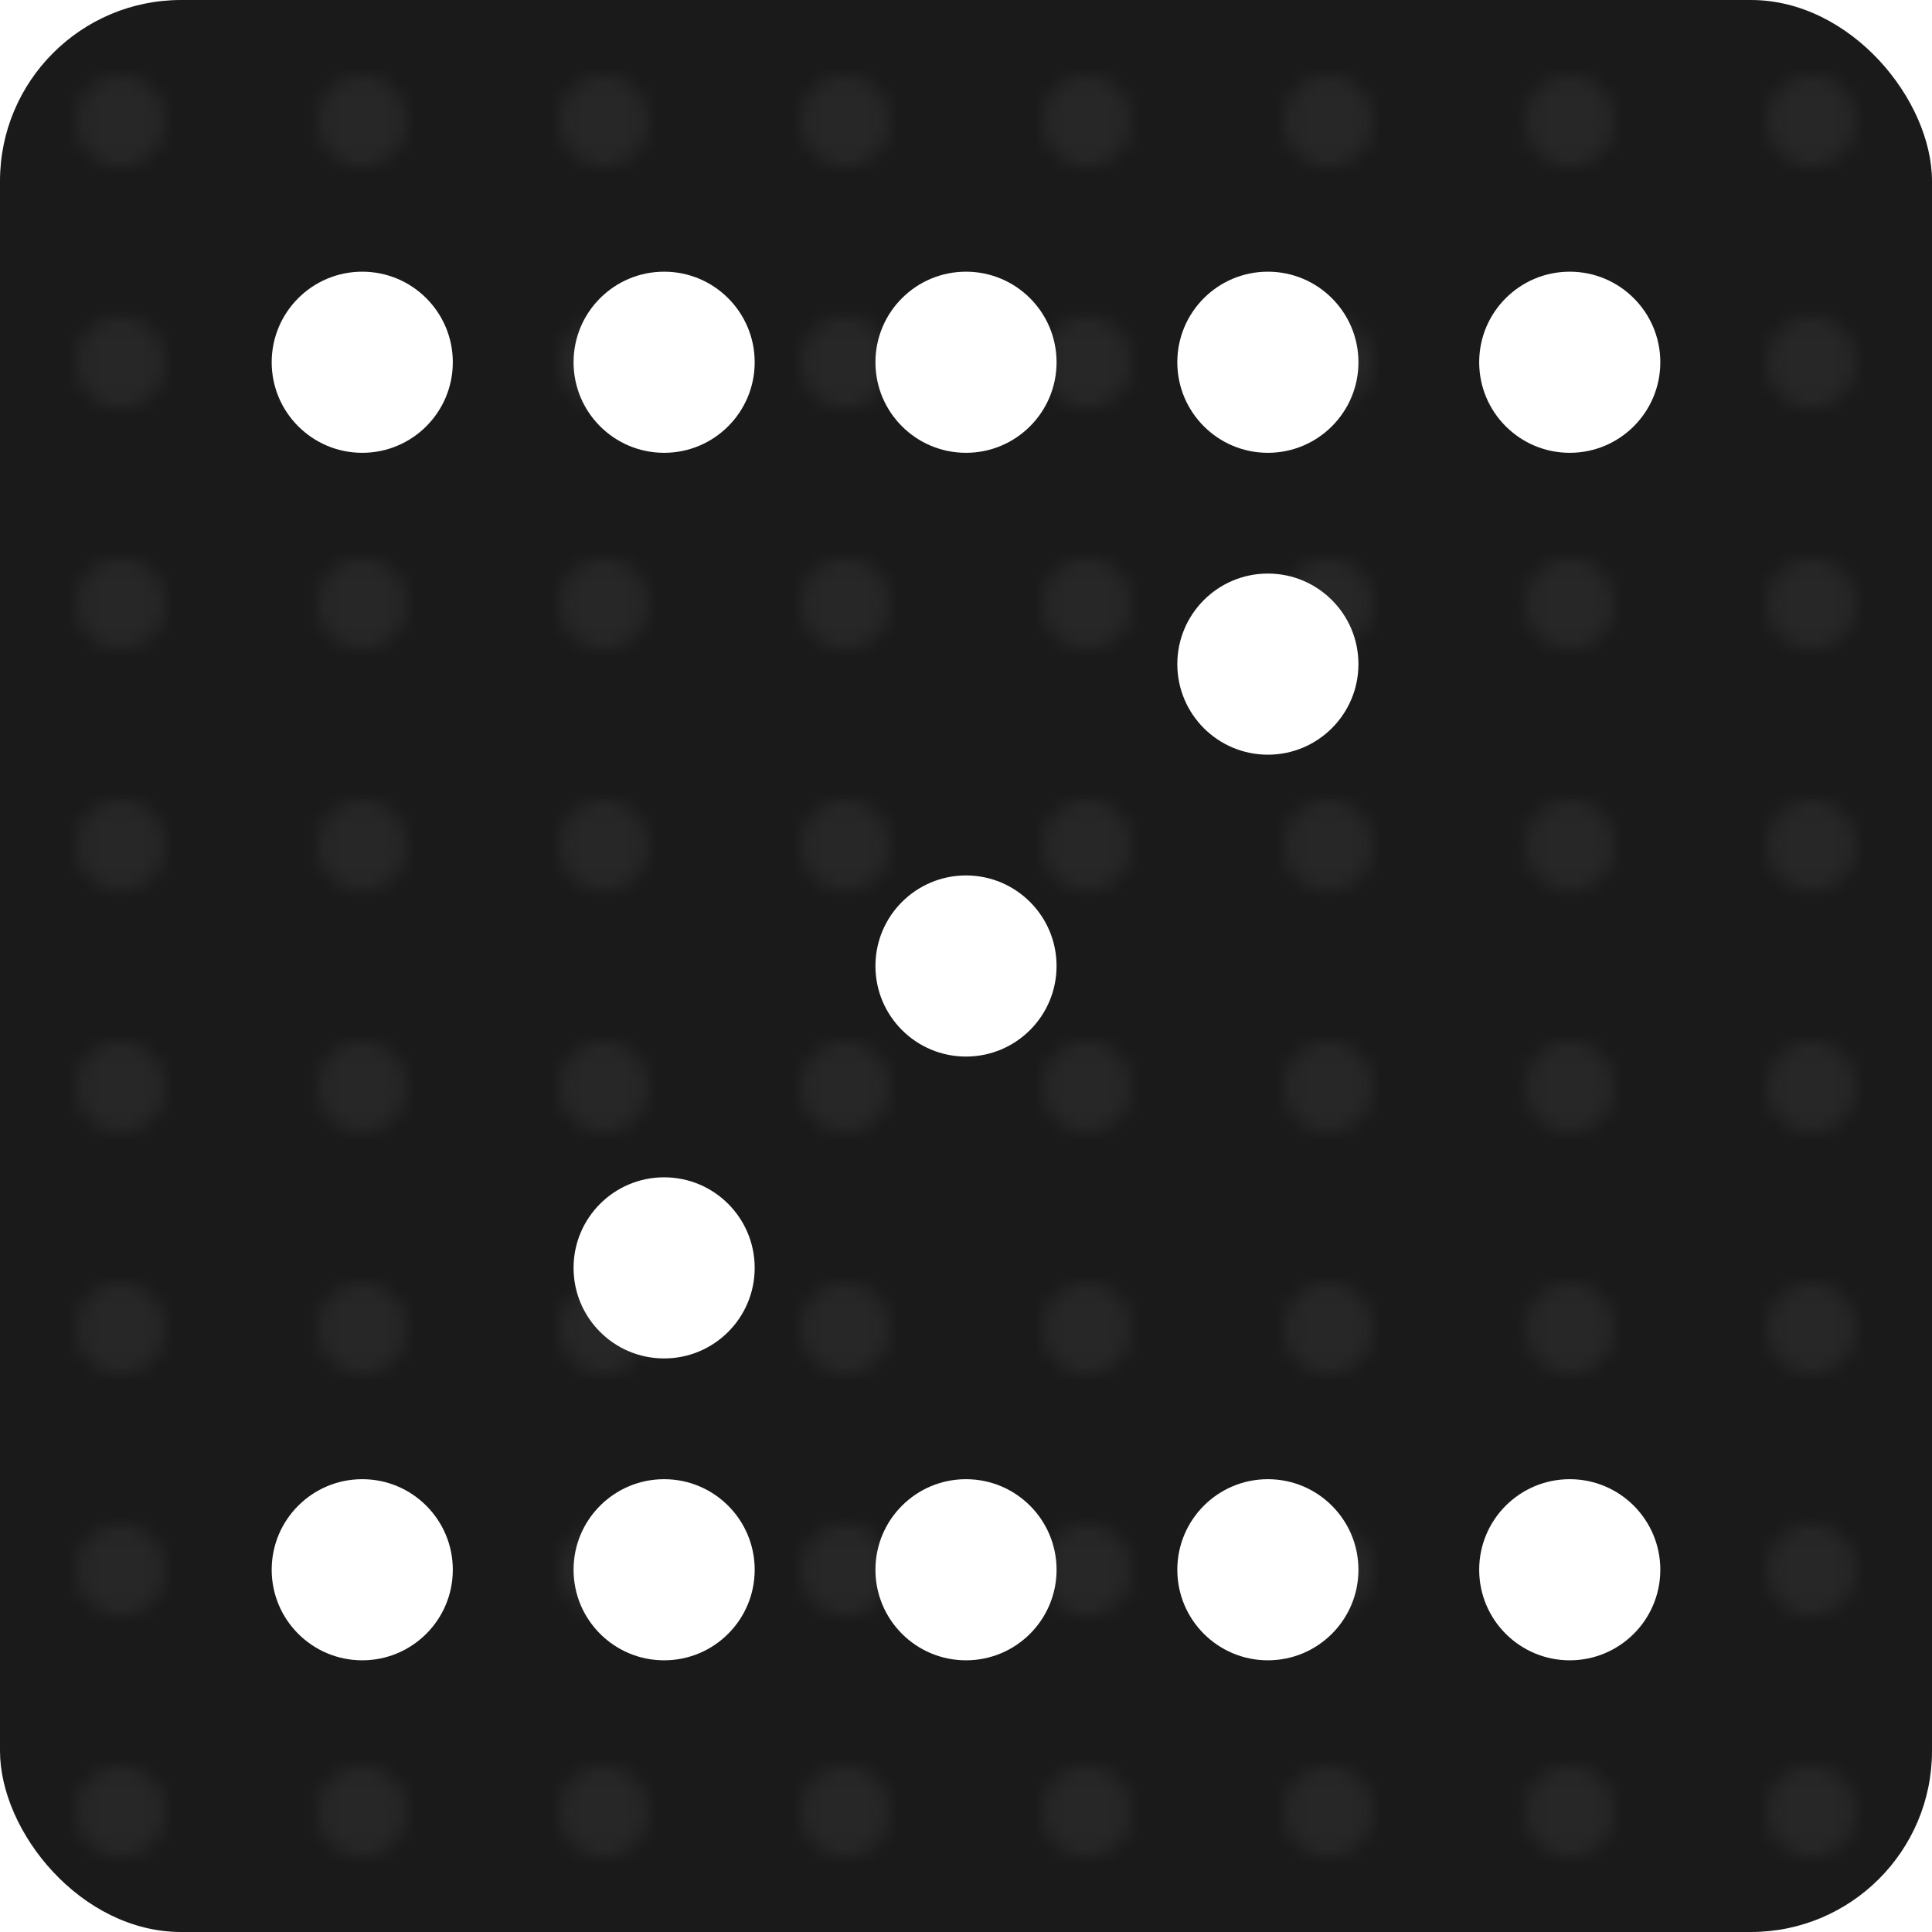 <?xml version="1.0" encoding="UTF-8"?>
<svg xmlns="http://www.w3.org/2000/svg" viewBox="0 0 128 128" class="w-full h-full p-2">
    <defs>
        <pattern id="dotGrid" x="0" y="0" width="16" height="16" patternUnits="userSpaceOnUse">
            <circle cx="8" cy="8" r="3" fill="#333"></circle>
        </pattern>
    </defs>
    <!-- Background color -->
    <rect width="128" height="128" rx="12" ry="12" fill="#1a1a1a"></rect>
    <!-- Background dots -->
    <rect width="128" height="128" rx="12" ry="12" fill="url(#dotGrid)" opacity="0.5"></rect>
    <!-- The Z Pattern -->
    <circle cx="24" cy="24" r="6" fill="white"></circle>
    <circle cx="44" cy="24" r="6" fill="white"></circle>
    <circle cx="64" cy="24" r="6" fill="white"></circle>
    <circle cx="84" cy="24" r="6" fill="white"></circle>
    <circle cx="104" cy="24" r="6" fill="white"></circle>
    <circle cx="84" cy="44" r="6" fill="white"></circle>
    <circle cx="64" cy="64" r="6" fill="white"></circle>
    <circle cx="44" cy="84" r="6" fill="white"></circle>
    <circle cx="24" cy="104" r="6" fill="white"></circle>
    <circle cx="44" cy="104" r="6" fill="white"></circle>
    <circle cx="64" cy="104" r="6" fill="white"></circle>
    <circle cx="84" cy="104" r="6" fill="white"></circle>
    <circle cx="104" cy="104" r="6" fill="white"></circle>
</svg>